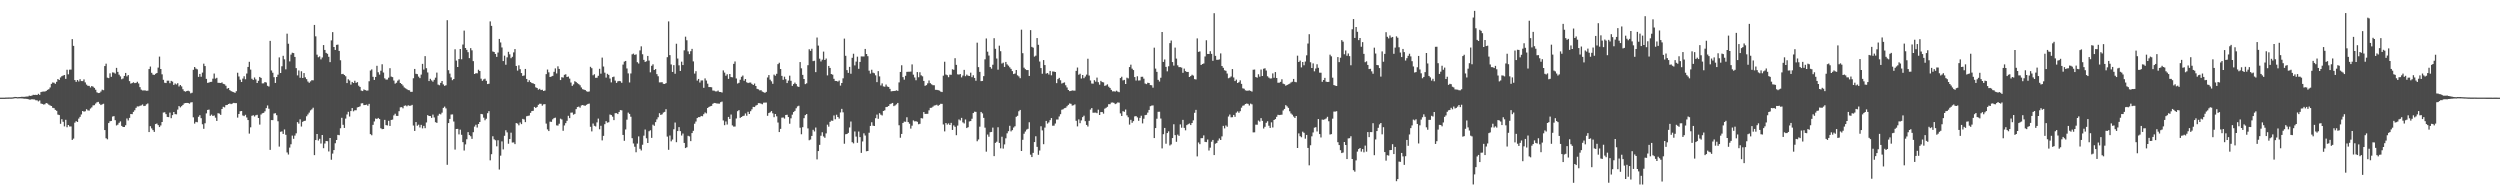 <?xml version="1.0" encoding="UTF-8"?>
<svg xmlns="http://www.w3.org/2000/svg" width="1920" height="150">
  <path d="M0 75.000h1v1.000H0zM1 75.000h1v1.000H1zM2 75.000h1v1.000H2zM3 75.000h1v1.000H3zM4 74.913h1v1.000H4zM5 74.879h1v1.000H5zM6 74.867h1v1.000H6zM7 74.829h1v1.000H7zM8 74.859h1v1.000H8zM9 74.781h1v1.000H9zM10 74.672h1v1.000H10zM11 74.443h1v1.000H11zM12 74.480h1v1.000H12zM13 74.640h1v1.000H13zM14 74.562h1v1.024H14zM15 74.507h1v1.000H15zM16 74.357h1v1.205H16zM17 74.319h1v1.305H17zM18 74.408h1v1.416H18zM19 74.256h1v1.561H19zM20 74.145h1v1.775H20zM21 74.070h1v2.037H21zM22 73.494h1v3.004H22zM23 73.666h1v2.821H23zM24 73.416h1v2.793H24zM25 72.815h1v3.531H25zM26 72.891h1v3.476H26zM27 72.788h1v4.230H27zM28 72.984h1v4.083H28zM29 72.052h1v5.819H29zM30 72.850h1v4.316H30zM31 70.684h1v8.841H31zM32 70.399h1v9.435H32zM33 70.281h1v9.982H33zM34 70.292h1v9.793H34zM35 69.856h1v9.267H35zM36 69.029h1v10.461H36zM37 68.520h1v11.890H37zM38 67.155h1v13.855H38zM39 64.393h1v17.002H39zM40 63.321h1v19.485H40zM41 63.538h1v19.512H41zM42 64.343h1v20.015H42zM43 62.823h1v22.251H43zM44 60.692h1v27.330H44zM45 61.440h1v26.947H45zM46 59.512h1v35.551H46zM47 58.507h1v33.052H47zM48 58.034h1v35.529H48zM49 57.606h1v39.467H49zM50 60.583h1v31.415H50zM51 53.541h1v44.218H51zM52 57.091h1v38.890H52zM53 53.519h1v43.625H53zM54 53.452h1v43.653H54zM55 30.075h1v77.394H55zM56 35.208h1v71.217H56zM57 61.514h1v32.691H57zM58 62.860h1v30.188H58zM59 61.419h1v32.295H59zM60 62.584h1v28.506H60zM61 60.832h1v28.906H61zM62 62.274h1v25.650H62zM63 62.333h1v22.893H63zM64 60.985h1v24.759H64zM65 63.297h1v22.180H65zM66 64.977h1v18.878H66zM67 65.890h1v18.889H67zM68 65.961h1v18.968H68zM69 67.155h1v16.203H69zM70 66.052h1v16.410H70zM71 66.586h1v14.370H71zM72 67.485h1v13.296H72zM73 68.903h1v10.597H73zM74 70.914h1v7.629H74zM75 71.480h1v6.730H75zM76 71.333h1v8.349H76zM77 70.314h1v10.362H77zM78 68.878h1v11.248H78zM79 69.284h1v10.379H79zM80 50.722h1v49.171H80zM81 48.888h1v57.320H81zM82 59.664h1v47.345H82zM83 59.988h1v34.548H83zM84 56.297h1v36.855H84zM85 58.976h1v33.920H85zM86 55.581h1v33.900H86zM87 55.756h1v33.457H87zM88 56.526h1v35.778H88zM89 52.132h1v44.246H89zM90 55.182h1v40.566H90zM91 57.338h1v36.976H91zM92 58.676h1v34.569H92zM93 60.862h1v35.797H93zM94 60.269h1v37.245H94zM95 58.342h1v39.180H95zM96 56.006h1v40.216H96zM97 58.697h1v32.268H97zM98 57.673h1v34.867H98zM99 62.296h1v28.204H99zM100 64.188h1v23.388H100zM101 63.775h1v23.954H101zM102 63.204h1v22.710H102zM103 63.826h1v20.840H103zM104 63.617h1v19.249H104zM105 62.775h1v18.957H105zM106 64.115h1v17.665H106zM107 66.942h1v14.315H107zM108 68.852h1v12.100H108zM109 69.485h1v10.748H109zM110 69.425h1v12.038H110zM111 69.419h1v11.825H111zM112 69.759h1v10.372H112zM113 69.651h1v9.829H113zM114 53.018h1v48.421H114zM115 51.082h1v45.849H115zM116 55.928h1v42.685H116zM117 57.273h1v42.687H117zM118 57.574h1v43.726H118zM119 56.673h1v38.607H119zM120 56.070h1v38.784H120zM121 51.917h1v44.183H121zM122 43.452h1v54.144H122zM123 52.969h1v43.402H123zM124 57.090h1v36.588H124zM125 61.290h1v25.153H125zM126 63.557h1v22.668H126zM127 63.786h1v23.843H127zM128 61.958h1v27.859H128zM129 61.943h1v27.998H129zM130 63.901h1v22.577H130zM131 62.088h1v28.669H131zM132 62.651h1v25.775H132zM133 65.222h1v20.796H133zM134 64.110h1v23.532H134zM135 64.885h1v22.910H135zM136 63.890h1v20.259H136zM137 66.424h1v15.031H137zM138 65.304h1v17.168H138zM139 66.333h1v15.205H139zM140 68.576h1v12.011H140zM141 69.990h1v9.414H141zM142 70.386h1v8.740H142zM143 69.910h1v9.118H143zM144 69.636h1v9.452H144zM145 70.134h1v9.486H145zM146 71.674h1v7.016H146zM147 71.226h1v7.247H147zM148 53.583h1v36.520H148zM149 51.450h1v43.487H149zM150 52.678h1v40.899H150zM151 53.242h1v40.663H151zM152 59.019h1v30.662H152zM153 56.766h1v31.702H153zM154 58.915h1v31.854H154zM155 55.781h1v39.678H155zM156 48.908h1v50.025H156zM157 50.729h1v43.928H157zM158 60.593h1v26.488H158zM159 63.627h1v20.826H159zM160 63.404h1v20.776H160zM161 62.908h1v26.012H161zM162 62.823h1v25.197H162zM163 60.400h1v28.712H163zM164 56.465h1v32.195H164zM165 60.366h1v30.011H165zM166 59.749h1v33.144H166zM167 63.589h1v23.345H167zM168 63.639h1v23.591H168zM169 63.761h1v24.433H169zM170 63.276h1v20.452H170zM171 64.431h1v17.608H171zM172 64.708h1v17.799H172zM173 65.860h1v14.891H173zM174 68.120h1v12.494H174zM175 67.604h1v12.292H175zM176 69.211h1v10.320H176zM177 70.013h1v9.936H177zM178 70.465h1v9.057H178zM179 70.768h1v8.230H179zM180 71.302h1v7.916H180zM181 70.037h1v9.146H181zM182 55.842h1v34.483H182zM183 58.734h1v28.819H183zM184 61.160h1v24.272H184zM185 62.951h1v22.309H185zM186 60.349h1v28.332H186zM187 58.571h1v30.608H187zM188 60.857h1v27.310H188zM189 56.494h1v33.735H189zM190 51.418h1v40.790H190zM191 47.458h1v55.170H191zM192 53.464h1v44.304H192zM193 60.450h1v28.479H193zM194 61.371h1v27.127H194zM195 59.494h1v30.008H195zM196 60.983h1v27.550H196zM197 63.747h1v24.431H197zM198 62.042h1v28.587H198zM199 59.105h1v36.595H199zM200 59.839h1v28.141H200zM201 64.031h1v22.970H201zM202 64.006h1v22.691H202zM203 62.995h1v22.485H203zM204 63.371h1v19.688H204zM205 65.905h1v15.094H205zM206 66.459h1v17.028H206zM207 31.409h1v83.665H207zM208 54.097h1v38.135H208zM209 55.854h1v36.427H209zM210 59.264h1v27.905H210zM211 63.714h1v23.239H211zM212 59.142h1v29.349H212zM213 57.362h1v35.795H213zM214 44.091h1v68.504H214zM215 56.043h1v45.158H215zM216 50.891h1v50.038H216zM217 42.877h1v59.968H217zM218 45.586h1v53.866H218zM219 53.271h1v50.279H219zM220 25.878h1v91.211H220zM221 33.577h1v85.121H221zM222 47.171h1v66.192H222zM223 41.952h1v68.835H223zM224 40.509h1v63.649H224zM225 40.779h1v65.835H225zM226 43.716h1v60.423H226zM227 52.301h1v50.095H227zM228 57.892h1v35.917H228zM229 54.139h1v40.856H229zM230 59.698h1v31.949H230zM231 54.724h1v42.461H231zM232 59.922h1v33.665H232zM233 56.125h1v36.795H233zM234 59.398h1v33.285H234zM235 60.770h1v28.509H235zM236 62.603h1v25.309H236zM237 63.587h1v22.902H237zM238 62.496h1v22.281H238zM239 61.610h1v22.387H239zM240 61.693h1v21.022H240zM241 19.173h1v99.969H241zM242 27.924h1v79.670H242zM243 42.010h1v60.927H243zM244 43.990h1v63.925H244zM245 43.304h1v63.312H245zM246 45.643h1v64.566H246zM247 44.138h1v59.538H247zM248 34.609h1v79.219H248zM249 38.331h1v71.889H249zM250 40.614h1v67.666H250zM251 41.310h1v67.109H251zM252 43.607h1v72.722H252zM253 47.716h1v58.290H253zM254 31.031h1v91.647H254zM255 24.698h1v93.261H255zM256 36.107h1v79.156H256zM257 38.374h1v71.678H257zM258 34.471h1v73.057H258zM259 34.239h1v69.342H259zM260 39.113h1v64.695H260zM261 46.259h1v52.263H261zM262 56.928h1v33.548H262zM263 56.747h1v39.083H263zM264 57.605h1v40.662H264zM265 58.564h1v32.515H265zM266 63.809h1v24.107H266zM267 60.862h1v25.000H267zM268 61.863h1v27.620H268zM269 64.961h1v20.338H269zM270 62.924h1v20.094H270zM271 63.753h1v21.769H271zM272 62.013h1v22.671H272zM273 63.624h1v21.043H273zM274 63.100h1v19.382H274zM275 65.818h1v16.340H275zM276 66.750h1v14.908H276zM277 69.589h1v9.832H277zM278 69.960h1v9.289H278zM279 68.716h1v12.022H279zM280 69.186h1v11.441H280zM281 69.606h1v10.704H281zM282 69.522h1v11.707H282zM283 62.411h1v17.374H283zM284 54.188h1v48.831H284zM285 53.286h1v50.612H285zM286 58.982h1v36.892H286zM287 61.374h1v31.902H287zM288 59.079h1v31.956H288zM289 50.558h1v40.759H289zM290 55.491h1v35.093H290zM291 57.318h1v34.106H291zM292 54.319h1v44.202H292zM293 49.381h1v49.830H293zM294 55.682h1v43.366H294zM295 60.147h1v31.920H295zM296 61.158h1v34.923H296zM297 61.061h1v35.299H297zM298 59.670h1v33.123H298zM299 52.353h1v44.380H299zM300 58.821h1v33.298H300zM301 59.261h1v32.574H301zM302 61.852h1v26.767H302zM303 64.235h1v23.107H303zM304 63.533h1v25.450H304zM305 61.938h1v27.081H305zM306 61.060h1v24.347H306zM307 63.750h1v18.692H307zM308 64.564h1v17.733H308zM309 65.707h1v17.488H309zM310 67.177h1v14.103H310zM311 67.815h1v13.156H311zM312 68.491h1v13.177H312zM313 69.148h1v11.698H313zM314 69.359h1v11.878H314zM315 70.547h1v10.580H315zM316 70.515h1v10.028H316zM317 60.117h1v36.272H317zM318 52.940h1v47.626H318zM319 56.659h1v37.064H319zM320 56.930h1v39.617H320zM321 58.832h1v36.896H321zM322 59.983h1v37.920H322zM323 57.295h1v38.606H323zM324 49.031h1v49.556H324zM325 53.457h1v43.221H325zM326 43.118h1v55.314H326zM327 52.392h1v41.661H327zM328 55.644h1v32.791H328zM329 62.253h1v26.825H329zM330 60.541h1v28.605H330zM331 61.751h1v28.792H331zM332 62.734h1v25.257H332zM333 61.288h1v28.919H333zM334 59.652h1v34.200H334zM335 55.776h1v38.605H335zM336 64.965h1v23.857H336zM337 65.462h1v21.925H337zM338 63.665h1v24.191H338zM339 62.191h1v24.352H339zM340 64.836h1v17.991H340zM341 65.923h1v15.925H341zM342 65.470h1v17.772H342zM343 15.509h1v111.048H343zM344 53.893h1v40.618H344zM345 56.534h1v34.793H345zM346 59.437h1v28.541H346zM347 61.582h1v26.290H347zM348 60.676h1v32.662H348zM349 37.833h1v77.072H349zM350 46.554h1v52.495H350zM351 51.476h1v47.515H351zM352 45.372h1v57.828H352zM353 37.624h1v61.971H353zM354 45.534h1v57.995H354zM355 34.217h1v74.952H355zM356 23.486h1v92.134H356zM357 36.880h1v74.024H357zM358 38.299h1v68.672H358zM359 40.081h1v61.381H359zM360 44.656h1v59.098H360zM361 36.954h1v67.681H361zM362 38.638h1v68.036H362zM363 46.930h1v54.600H363zM364 56.854h1v40.362H364zM365 56.222h1v39.594H365zM366 56.302h1v41.638H366zM367 53.556h1v41.657H367zM368 54.553h1v39.139H368zM369 60.419h1v27.090H369zM370 62.043h1v25.723H370zM371 61.003h1v29.364H371zM372 60.420h1v31.929H372zM373 62.058h1v29.150H373zM374 64.564h1v22.390H374zM375 64.296h1v21.072H375zM376 16.436h1v106.679H376zM377 19.849h1v98.599H377zM378 39.531h1v65.129H378zM379 39.959h1v67.037H379zM380 41.438h1v66.299H380zM381 43.682h1v68.716H381zM382 40.350h1v67.384H382zM383 29.878h1v100.336H383zM384 32.608h1v86.940H384zM385 36.476h1v72.141H385zM386 46.920h1v67.815H386zM387 42.734h1v61.548H387zM388 49.727h1v50.306H388zM389 44.012h1v57.689H389zM390 39.776h1v70.632H390zM391 41.738h1v64.999H391zM392 44.716h1v57.195H392zM393 43.607h1v65.841H393zM394 40.254h1v69.093H394zM395 37.660h1v73.015H395zM396 50.614h1v43.909H396zM397 54.230h1v40.681H397zM398 50.200h1v46.069H398zM399 53.143h1v40.896H399zM400 56.140h1v39.184H400zM401 58.336h1v32.967H401zM402 57.944h1v33.825H402zM403 52.923h1v40.899H403zM404 60.640h1v28.637H404zM405 63.007h1v26.003H405zM406 61.635h1v27.096H406zM407 63.050h1v23.640H407zM408 63.784h1v21.514H408zM409 64.027h1v21.060H409zM410 64.581h1v17.557H410zM411 67.089h1v15.840H411zM412 67.563h1v14.573H412zM413 68.855h1v11.619H413zM414 68.223h1v11.464H414zM415 69.179h1v10.527H415zM416 68.931h1v12.212H416zM417 69.896h1v10.225H417zM418 69.554h1v10.411H418zM419 56.951h1v37.949H419zM420 53.427h1v45.942H420zM421 55.555h1v45.084H421zM422 59.159h1v34.286H422zM423 58.733h1v34.865H423zM424 58.273h1v33.369H424zM425 55.134h1v35.600H425zM426 52.517h1v37.835H426zM427 56.439h1v39.857H427zM428 50.919h1v45.543H428zM429 52.957h1v42.060H429zM430 61.515h1v29.636H430zM431 59.264h1v32.506H431zM432 59.617h1v40.851H432zM433 57.463h1v38.895H433zM434 57.030h1v37.545H434zM435 59.159h1v33.621H435zM436 58.794h1v30.141H436zM437 60.341h1v30.397H437zM438 63.361h1v23.184H438zM439 65.941h1v20.499H439zM440 64.839h1v23.249H440zM441 62.343h1v25.102H441zM442 63.032h1v20.798H442zM443 63.918h1v18.316H443zM444 64.608h1v17.268H444zM445 65.483h1v17.228H445zM446 67.184h1v13.797H446zM447 68.527h1v12.124H447zM448 68.881h1v12.173H448zM449 69.168h1v12.027H449zM450 70.109h1v10.372H450zM451 70.494h1v9.337H451zM452 70.250h1v9.294H452zM453 51.314h1v46.088H453zM454 52.377h1v48.513H454zM455 57.802h1v37.074H455zM456 57.054h1v39.541H456zM457 59.743h1v37.401H457zM458 59.701h1v34.318H458zM459 58.227h1v32.860H459zM460 52.830h1v46.464H460zM461 56.584h1v40.054H461zM462 44.250h1v63.571H462zM463 51.075h1v53.261H463zM464 55.800h1v39.594H464zM465 59.602h1v33.440H465zM466 56.691h1v37.497H466zM467 57.497h1v36.420H467zM468 60.306h1v27.663H468zM469 63.287h1v25.107H469zM470 59.217h1v30.361H470zM471 58.832h1v33.448H471zM472 61.882h1v25.081H472zM473 63.701h1v23.196H473zM474 62.480h1v25.113H474zM475 62.171h1v23.791H475zM476 62.421h1v22.100H476zM477 63.609h1v21.129H477zM478 49.634h1v53.991H478zM479 47.296h1v60.835H479zM480 46.789h1v52.619H480zM481 52.604h1v39.310H481zM482 56.387h1v30.077H482zM483 63.329h1v24.180H483zM484 56.438h1v33.232H484zM485 41.720h1v64.406H485zM486 41.160h1v68.996H486zM487 42.210h1v70.482H487zM488 41.749h1v75.175H488zM489 47.764h1v62.516H489zM490 48.800h1v55.964H490zM491 38.682h1v75.588H491zM492 35.602h1v79.944H492zM493 41.686h1v69.449H493zM494 46.002h1v58.181H494zM495 47.550h1v51.948H495zM496 47.077h1v59.134H496zM497 42.965h1v66.854H497zM498 46.526h1v54.290H498zM499 55.540h1v44.523H499zM500 50.526h1v55.340H500zM501 49.383h1v46.349H501zM502 53.765h1v42.832H502zM503 53.066h1v40.732H503zM504 56.922h1v34.781H504zM505 58.571h1v31.488H505zM506 63.280h1v23.668H506zM507 63.206h1v25.053H507zM508 63.106h1v24.692H508zM509 64.343h1v22.071H509zM510 64.509h1v21.385H510zM511 63.823h1v20.031H511zM512 43.928h1v60.988H512zM513 16.415h1v98.640H513zM514 42.347h1v61.751H514zM515 49.532h1v58.986H515zM516 55.264h1v51.913H516zM517 50.041h1v49.256H517zM518 56.644h1v37.449H518zM519 33.579h1v75.650H519zM520 44.947h1v55.732H520zM521 50.183h1v47.437H521zM522 54.495h1v46.206H522zM523 47.351h1v56.729H523zM524 49.958h1v52.616H524zM525 38.639h1v71.113H525zM526 28.180h1v85.518H526zM527 30.946h1v82.166H527zM528 39.461h1v64.832H528zM529 41.592h1v63.186H529zM530 39.299h1v69.097H530zM531 37.551h1v64.661H531zM532 47.147h1v53.308H532zM533 56.543h1v38.460H533zM534 54.665h1v38.668H534zM535 61.917h1v28.750H535zM536 60.640h1v29.334H536zM537 63.410h1v26.556H537zM538 61.795h1v27.260H538zM539 61.752h1v27.517H539zM540 67.421h1v20.301H540zM541 60.224h1v26.157H541zM542 61.844h1v25.269H542zM543 64.248h1v18.679H543zM544 66.874h1v15.252H544zM545 66.870h1v14.732H545zM546 67.017h1v14.295H546zM547 69.535h1v10.179H547zM548 69.631h1v9.407H548zM549 70.169h1v9.022H549zM550 70.212h1v9.226H550zM551 69.547h1v10.037H551zM552 70.627h1v9.015H552zM553 70.667h1v7.835H553zM554 71.081h1v6.962H554zM555 54.071h1v38.441H555zM556 55.740h1v40.432H556zM557 58.147h1v35.142H557zM558 57.031h1v38.621H558zM559 60.562h1v29.228H559zM560 56.843h1v34.509H560zM561 59.209h1v28.737H561zM562 59.367h1v36.920H562zM563 49.032h1v48.187H563zM564 47.205h1v49.969H564zM565 60.264h1v30.726H565zM566 64.132h1v21.252H566zM567 63.592h1v20.982H567zM568 61.217h1v29.300H568zM569 58.985h1v30.879H569zM570 58.001h1v31.118H570zM571 62.026h1v26.815H571zM572 60.663h1v26.454H572zM573 63.173h1v25.697H573zM574 63.809h1v22.045H574zM575 63.453h1v24.082H575zM576 63.398h1v21.994H576zM577 64.418h1v19.546H577zM578 65.269h1v16.790H578zM579 64.139h1v18.076H579zM580 66.038h1v15.081H580zM581 68.232h1v12.374H581zM582 68.590h1v10.596H582zM583 69.430h1v9.837H583zM584 69.282h1v10.324H584zM585 70.350h1v9.744H585zM586 70.823h1v8.040H586zM587 71.333h1v7.482H587zM588 70.558h1v8.173H588zM589 59.500h1v29.422H589zM590 57.654h1v29.175H590zM591 61.209h1v25.071H591zM592 62.471h1v22.824H592zM593 64.337h1v22.693H593zM594 57.288h1v32.713H594zM595 58.169h1v29.380H595zM596 56.700h1v32.638H596zM597 49.245h1v44.841H597zM598 48.170h1v53.241H598zM599 53.017h1v45.954H599zM600 58.279h1v32.087H600zM601 61.304h1v28.925H601zM602 58.860h1v32.201H602zM603 60.826h1v27.479H603zM604 63.785h1v24.341H604zM605 61.911h1v27.987H605zM606 58.100h1v36.918H606zM607 62.075h1v28.784H607zM608 65.964h1v22.092H608zM609 64.549h1v21.498H609zM610 63.449h1v21.678H610zM611 64.568h1v18.596H611zM612 66.350h1v15.359H612zM613 66.787h1v14.400H613zM614 47.655h1v50.451H614zM615 52.482h1v50.632H615zM616 57.503h1v40.168H616zM617 60.689h1v30.070H617zM618 64.637h1v23.791H618zM619 64.005h1v23.605H619zM620 50.094h1v48.524H620zM621 37.823h1v69.900H621zM622 39.055h1v68.104H622zM623 37.448h1v66.936H623zM624 46.940h1v52.738H624zM625 46.657h1v54.312H625zM626 55.391h1v42.559H626zM627 28.822h1v93.580H627zM628 35.008h1v81.021H628zM629 45.053h1v66.201H629zM630 47.186h1v57.048H630zM631 45.825h1v55.732H631zM632 39.615h1v65.212H632zM633 46.102h1v59.738H633zM634 44.973h1v57.474H634zM635 57.886h1v37.867H635zM636 50.615h1v46.668H636zM637 52.194h1v41.414H637zM638 56.908h1v35.707H638zM639 57.367h1v35.400H639zM640 60.531h1v28.167H640zM641 62.133h1v29.451H641zM642 62.200h1v25.933H642zM643 62.654h1v27.177H643zM644 61.851h1v29.251H644zM645 65.741h1v20.612H645zM646 63.758h1v19.835H646zM647 60.153h1v26.132H647zM648 29.656h1v80.737H648zM649 42.863h1v60.233H649zM650 53.861h1v49.053H650zM651 55.948h1v46.095H651zM652 51.349h1v46.524H652zM653 56.604h1v36.731H653zM654 44.375h1v64.832H654zM655 41.278h1v68.857H655zM656 50.233h1v50.713H656zM657 47.291h1v57.606H657zM658 43.519h1v66.136H658zM659 52.841h1v48.164H659zM660 47.585h1v57.737H660zM661 43.337h1v74.070H661zM662 43.372h1v65.297H662zM663 43.365h1v59.018H663zM664 37.590h1v66.483H664zM665 41.468h1v74.727H665zM666 43.164h1v72.826H666zM667 54.276h1v47.647H667zM668 56.504h1v40.197H668zM669 53.539h1v40.366H669zM670 55.785h1v40.737H670zM671 56.293h1v40.479H671zM672 57.858h1v32.898H672zM673 63.076h1v24.939H673zM674 54.643h1v36.599H674zM675 58.687h1v28.271H675zM676 65.641h1v22.447H676zM677 64.074h1v24.603H677zM678 66.329h1v18.911H678zM679 66.614h1v18.097H679zM680 64.911h1v17.338H680zM681 66.476h1v15.529H681zM682 66.790h1v14.611H682zM683 68.226h1v11.794H683zM684 70.149h1v9.405H684zM685 70.011h1v9.021H685zM686 69.873h1v11.655H686zM687 69.768h1v11.181H687zM688 69.351h1v10.769H688zM689 69.771h1v9.273H689zM690 63.300h1v32.917H690zM691 55.222h1v50.551H691zM692 50.128h1v52.727H692zM693 59.232h1v35.250H693zM694 61.203h1v32.209H694zM695 58.194h1v35.354H695zM696 55.181h1v34.881H696zM697 55.084h1v38.683H697zM698 55.077h1v39.962H698zM699 55.009h1v43.741H699zM700 49.444h1v47.060H700zM701 57.329h1v35.153H701zM702 59.472h1v33.778H702zM703 61.628h1v31.469H703zM704 55.371h1v38.166H704zM705 59.365h1v36.061H705zM706 55.491h1v39.597H706zM707 57.868h1v32.859H707zM708 58.645h1v32.319H708zM709 62.165h1v23.879H709zM710 65.907h1v21.615H710zM711 65.404h1v22.061H711zM712 63.991h1v23.388H712zM713 61.774h1v22.947H713zM714 63.891h1v18.937H714zM715 64.771h1v17.974H715zM716 65.409h1v16.509H716zM717 65.477h1v15.593H717zM718 68.971h1v11.887H718zM719 69.007h1v11.433H719zM720 69.226h1v12.055H720zM721 69.570h1v10.945H721zM722 70.330h1v9.407H722zM723 70.693h1v9.066H723zM724 58.119h1v37.482H724zM725 47.430h1v53.470H725zM726 57.261h1v37.222H726zM727 57.772h1v37.897H727zM728 59.272h1v35.498H728zM729 57.368h1v38.642H729zM730 57.442h1v36.937H730zM731 53.191h1v46.619H731zM732 53.589h1v42.733H732zM733 44.705h1v52.657H733zM734 49.839h1v53.997H734zM735 57.112h1v39.364H735zM736 57.304h1v34.440H736zM737 56.893h1v35.600H737zM738 59.418h1v31.089H738zM739 58.024h1v35.986H739zM740 53.648h1v41.174H740zM741 58.521h1v33.253H741zM742 57.287h1v41.081H742zM743 58.133h1v39.580H743zM744 58.364h1v34.942H744zM745 55.789h1v37.190H745zM746 59.299h1v31.869H746zM747 57.814h1v29.021H747zM748 59.865h1v25.920H748zM749 61.993h1v23.925H749zM750 32.757h1v75.713H750zM751 51.576h1v55.535H751zM752 55.194h1v42.112H752zM753 62.303h1v23.653H753zM754 62.146h1v24.965H754zM755 58.461h1v32.071H755zM756 45.561h1v52.473H756zM757 29.562h1v86.913H757zM758 39.661h1v63.640H758zM759 42.643h1v62.386H759zM760 51.487h1v50.050H760zM761 52.750h1v48.587H761zM762 49.733h1v48.240H762zM763 29.324h1v90.571H763zM764 37.488h1v72.252H764zM765 44.935h1v63.933H765zM766 53.517h1v44.238H766zM767 35.072h1v74.675H767zM768 39.296h1v74.613H768zM769 48.773h1v56.259H769zM770 48.128h1v65.990H770zM771 51.408h1v59.514H771zM772 47.564h1v58.692H772zM773 49.455h1v52.962H773zM774 50.447h1v50.325H774zM775 51.718h1v44.907H775zM776 52.895h1v48.042H776zM777 54.645h1v45.310H777zM778 56.897h1v41.060H778zM779 56.453h1v40.537H779zM780 53.738h1v35.952H780zM781 57.847h1v31.099H781zM782 58.685h1v26.771H782zM783 60.053h1v24.375H783zM784 22.784h1v93.182H784zM785 40.861h1v66.529H785zM786 51.958h1v50.757H786zM787 53.159h1v47.840H787zM788 53.802h1v45.757H788zM789 53.793h1v45.135H789zM790 58.327h1v35.583H790zM791 23.126h1v95.652H791zM792 36.000h1v84.646H792zM793 36.604h1v80.819H793zM794 43.453h1v65.632H794zM795 42.741h1v61.923H795zM796 29.223h1v83.593H796zM797 34.397h1v84.502H797zM798 47.270h1v68.330H798zM799 52.268h1v44.679H799zM800 56.632h1v43.512H800zM801 46.141h1v64.583H801zM802 49.991h1v48.026H802zM803 56.522h1v36.341H803zM804 56.047h1v38.868H804zM805 57.225h1v36.783H805zM806 54.482h1v37.797H806zM807 57.856h1v32.819H807zM808 54.897h1v41.670H808zM809 55.007h1v41.480H809zM810 55.297h1v39.588H810zM811 63.846h1v27.980H811zM812 60.796h1v30.995H812zM813 59.786h1v29.682H813zM814 61.636h1v26.066H814zM815 64.177h1v20.114H815zM816 63.620h1v20.271H816zM817 63.283h1v19.834H817zM818 65.500h1v17.287H818zM819 67.172h1v14.419H819zM820 69.131h1v11.398H820zM821 69.993h1v9.445H821zM822 69.836h1v9.872H822zM823 69.420h1v11.682H823zM824 69.572h1v11.297H824zM825 69.626h1v10.545H825zM826 54.450h1v38.339H826zM827 51.876h1v45.219H827zM828 57.371h1v34.317H828zM829 56.622h1v38.005H829zM830 60.299h1v32.150H830zM831 57.606h1v32.347H831zM832 60.043h1v28.782H832zM833 58.793h1v34.280H833zM834 57.300h1v38.627H834zM835 45.109h1v52.045H835zM836 58.026h1v34.739H836zM837 61.780h1v22.385H837zM838 64.179h1v18.834H838zM839 64.236h1v22.328H839zM840 61.591h1v24.963H840zM841 62.735h1v23.717H841zM842 59.608h1v27.325H842zM843 63.141h1v21.093H843zM844 65.019h1v23.277H844zM845 62.122h1v23.931H845zM846 63.045h1v23.007H846zM847 63.289h1v23.991H847zM848 65.962h1v17.507H848zM849 65.531h1v17.250H849zM850 64.786h1v17.232H850zM851 66.567h1v13.473H851zM852 67.547h1v12.490H852zM853 69.042h1v9.736H853zM854 70.216h1v8.459H854zM855 70.114h1v8.887H855zM856 70.335h1v9.631H856zM857 69.622h1v9.865H857zM858 70.360h1v8.290H858zM859 70.797h1v8.035H859zM860 59.969h1v27.126H860zM861 58.926h1v30.185H861zM862 61.734h1v23.690H862zM863 61.338h1v24.529H863zM864 64.496h1v19.606H864zM865 59.669h1v28.906H865zM866 60.227h1v29.830H866zM867 51.519h1v44.166H867zM868 49.670h1v42.323H868zM869 52.735h1v41.551H869zM870 53.789h1v39.237H870zM871 59.200h1v30.170H871zM872 61.860h1v27.288H872zM873 58.577h1v31.564H873zM874 61.823h1v30.972H874zM875 61.735h1v28.774H875zM876 58.968h1v29.938H876zM877 58.914h1v35.870H877zM878 60.415h1v30.752H878zM879 64.160h1v24.260H879zM880 64.596h1v23.581H880zM881 63.526h1v22.942H881zM882 63.737h1v20.667H882zM883 65.313h1v16.257H883zM884 65.479h1v15.634H884zM885 67.314h1v13.623H885zM886 36.587h1v69.454H886zM887 52.678h1v45.660H887zM888 55.208h1v35.986H888zM889 61.329h1v24.535H889zM890 62.616h1v23.206H890zM891 59.708h1v31.316H891zM892 24.594h1v89.385H892zM893 47.570h1v55.497H893zM894 45.665h1v52.577H894zM895 51.340h1v59.062H895zM896 54.803h1v47.389H896zM897 50.884h1v49.995H897zM898 33.130h1v78.565H898zM899 31.145h1v79.732H899zM900 47.643h1v58.401H900zM901 50.404h1v45.014H901zM902 36.560h1v67.243H902zM903 45.006h1v63.894H903zM904 50.168h1v53.204H904zM905 51.582h1v52.759H905zM906 51.580h1v43.951H906zM907 51.899h1v46.175H907zM908 55.896h1v36.165H908zM909 52.690h1v45.524H909zM910 54.643h1v45.435H910zM911 55.280h1v40.815H911zM912 55.238h1v40.144H912zM913 59.124h1v35.688H913zM914 58.402h1v37.653H914zM915 57.407h1v37.037H915zM916 58.073h1v34.366H916zM917 60.783h1v25.835H917zM918 61.034h1v23.343H918zM919 29.501h1v90.607H919zM920 39.847h1v69.563H920zM921 39.470h1v71.250H921zM922 49.944h1v56.183H922zM923 49.167h1v56.914H923zM924 48.724h1v55.263H924zM925 43.382h1v65.569H925zM926 30.900h1v78.262H926zM927 41.435h1v65.742H927zM928 41.482h1v74.130H928zM929 39.297h1v74.136H929zM930 41.387h1v67.440H930zM931 46.675h1v60.785H931zM932 10.122h1v108.944H932zM933 42.902h1v67.417H933zM934 45.909h1v63.840H934zM935 45.932h1v62.033H935zM936 45.620h1v60.718H936zM937 41.032h1v66.488H937zM938 50.666h1v54.084H938zM939 52.084h1v44.585H939zM940 53.970h1v44.618H940zM941 54.351h1v42.021H941zM942 56.466h1v40.883H942zM943 60.131h1v29.382H943zM944 59.587h1v28.387H944zM945 58.717h1v31.402H945zM946 53.045h1v36.946H946zM947 59.496h1v28.769H947zM948 62.244h1v27.479H948zM949 61.115h1v25.394H949zM950 63.721h1v21.835H950zM951 63.154h1v23.492H951zM952 61.695h1v23.718H952zM953 64.404h1v18.283H953zM954 67.856h1v13.340H954zM955 68.126h1v12.789H955zM956 69.354h1v10.504H956zM957 69.705h1v9.812H957zM958 69.621h1v10.135H958zM959 69.449h1v11.611H959zM960 69.810h1v9.751H960zM961 70.339h1v9.790H961zM962 53.562h1v48.136H962zM963 53.422h1v48.194H963zM964 59.177h1v36.555H964zM965 59.656h1v36.155H965zM966 57.026h1v35.552H966zM967 58.887h1v34.509H967zM968 53.380h1v37.341H968zM969 58.378h1v34.433H969zM970 52.789h1v45.928H970zM971 52.439h1v44.948H971zM972 54.168h1v40.130H972zM973 58.562h1v34.577H973zM974 59.620h1v36.960H974zM975 60.294h1v37.957H975zM976 60.228h1v33.713H976zM977 56.346h1v41.561H977zM978 59.712h1v32.431H978zM979 55.363h1v36.059H979zM980 59.902h1v29.786H980zM981 63.520h1v24.643H981zM982 63.483h1v24.877H982zM983 62.888h1v25.329H983zM984 60.900h1v27.186H984zM985 64.232h1v20.611H985zM986 64.686h1v18.989H986zM987 65.823h1v14.907H987zM988 65.276h1v16.459H988zM989 64.723h1v18.103H989zM990 64.247h1v21.201H990zM991 63.338h1v23.789H991zM992 62.782h1v25.262H992zM993 60.610h1v28.893H993zM994 62.855h1v27.705H994zM995 63.162h1v25.936H995zM996 42.745h1v70.931H996zM997 47.630h1v54.823H997zM998 46.534h1v58.070H998zM999 51.775h1v53.622H999zM1000 47.627h1v53.491H1000zM1001 50.145h1v51.862H1001zM1002 47.273h1v59.246H1002zM1003 42.491h1v61.125H1003zM1004 33.430h1v80.175H1004zM1005 26.286h1v100.686H1005zM1006 47.810h1v63.741H1006zM1007 52.249h1v52.463H1007zM1008 48.684h1v53.024H1008zM1009 54.775h1v43.284H1009zM1010 52.619h1v45.069H1010zM1011 49.364h1v51.595H1011zM1012 52.073h1v39.365H1012zM1013 55.825h1v47.144H1013zM1014 55.875h1v49.691H1014zM1015 62.838h1v29.031H1015zM1016 61.426h1v30.591H1016zM1017 59.796h1v31.792H1017zM1018 62.707h1v28.255H1018zM1019 63.001h1v26.713H1019zM1020 62.883h1v30.233H1020zM1021 41.971h1v61.346H1021zM1022 43.239h1v59.766H1022zM1023 59.640h1v31.495H1023zM1024 65.309h1v20.421H1024zM1025 65.808h1v19.916H1025zM1026 66.060h1v19.359H1026zM1027 43.817h1v65.383H1027zM1028 47.728h1v63.668H1028zM1029 44.350h1v71.020H1029zM1030 30.846h1v86.706H1030zM1031 31.992h1v85.130H1031zM1032 41.679h1v67.355H1032zM1033 38.766h1v72.584H1033zM1034 42.799h1v79.368H1034zM1035 41.055h1v65.214H1035zM1036 43.092h1v63.037H1036zM1037 50.131h1v54.539H1037zM1038 22.498h1v99.638H1038zM1039 14.653h1v116.058H1039zM1040 29.134h1v102.700H1040zM1041 20.730h1v102.431H1041zM1042 24.415h1v91.999H1042zM1043 30.843h1v83.631H1043zM1044 29.168h1v84.514H1044zM1045 35.906h1v80.528H1045zM1046 32.353h1v82.107H1046zM1047 41.394h1v75.576H1047zM1048 47.763h1v64.059H1048zM1049 47.098h1v69.393H1049zM1050 49.866h1v51.582H1050zM1051 53.036h1v52.278H1051zM1052 52.848h1v48.591H1052zM1053 54.774h1v46.718H1053zM1054 56.615h1v38.002H1054zM1055 36.609h1v82.601H1055zM1056 41.106h1v66.009H1056zM1057 49.909h1v50.738H1057zM1058 50.108h1v48.022H1058zM1059 52.275h1v43.248H1059zM1060 58.841h1v35.642H1060zM1061 39.455h1v63.713H1061zM1062 47.420h1v50.264H1062zM1063 41.378h1v75.432H1063zM1064 24.718h1v98.660H1064zM1065 28.245h1v90.966H1065zM1066 29.489h1v90.015H1066zM1067 27.261h1v88.030H1067zM1068 28.890h1v86.313H1068zM1069 28.365h1v82.379H1069zM1070 41.302h1v77.002H1070zM1071 36.568h1v76.257H1071zM1072 27.921h1v111.258H1072zM1073 28.968h1v108.577H1073zM1074 36.290h1v87.819H1074zM1075 40.372h1v83.949H1075zM1076 43.830h1v73.627H1076zM1077 37.585h1v82.533H1077zM1078 40.017h1v86.590H1078zM1079 46.515h1v73.449H1079zM1080 44.682h1v62.811H1080zM1081 42.855h1v69.132H1081zM1082 41.293h1v62.002H1082zM1083 43.302h1v55.103H1083zM1084 47.003h1v49.290H1084zM1085 51.050h1v40.819H1085zM1086 55.693h1v36.763H1086zM1087 55.354h1v36.235H1087zM1088 51.644h1v43.525H1088zM1089 42.947h1v67.212H1089zM1090 53.357h1v42.910H1090zM1091 56.308h1v35.527H1091zM1092 60.095h1v29.957H1092zM1093 59.064h1v28.757H1093zM1094 55.402h1v34.296H1094zM1095 40.682h1v57.091H1095zM1096 48.754h1v50.873H1096zM1097 58.325h1v33.744H1097zM1098 59.459h1v32.607H1098zM1099 61.915h1v27.038H1099zM1100 60.544h1v28.938H1100zM1101 62.402h1v23.638H1101zM1102 35.920h1v74.607H1102zM1103 35.897h1v72.552H1103zM1104 48.549h1v50.998H1104zM1105 56.764h1v39.126H1105zM1106 55.058h1v40.948H1106zM1107 50.508h1v46.535H1107zM1108 53.569h1v40.470H1108zM1109 51.935h1v37.811H1109zM1110 60.664h1v27.983H1110zM1111 58.950h1v26.935H1111zM1112 65.200h1v19.542H1112zM1113 64.336h1v20.087H1113zM1114 64.640h1v18.146H1114zM1115 66.588h1v17.371H1115zM1116 67.097h1v14.711H1116zM1117 68.644h1v14.640H1117zM1118 68.760h1v14.104H1118zM1119 68.873h1v13.012H1119zM1120 69.335h1v11.321H1120zM1121 69.392h1v12.876H1121zM1122 68.569h1v11.892H1122zM1123 43.074h1v61.877H1123zM1124 42.035h1v62.504H1124zM1125 56.444h1v42.476H1125zM1126 59.498h1v33.022H1126zM1127 52.762h1v45.059H1127zM1128 48.517h1v51.737H1128zM1129 36.495h1v67.721H1129zM1130 49.370h1v55.385H1130zM1131 13.468h1v128.193H1131zM1132 8.337h1v125.618H1132zM1133 21.684h1v106.687H1133zM1134 30.643h1v89.522H1134zM1135 31.501h1v87.467H1135zM1136 22.899h1v101.574H1136zM1137 23.700h1v93.584H1137zM1138 25.473h1v91.706H1138zM1139 36.114h1v74.385H1139zM1140 30.721h1v88.383H1140zM1141 35.378h1v77.185H1141zM1142 35.052h1v75.134H1142zM1143 43.492h1v58.738H1143zM1144 49.493h1v52.175H1144zM1145 51.553h1v46.284H1145zM1146 51.594h1v43.446H1146zM1147 52.300h1v45.645H1147zM1148 50.581h1v46.464H1148zM1149 53.188h1v44.788H1149zM1150 58.028h1v34.192H1150zM1151 62.494h1v30.044H1151zM1152 61.782h1v31.572H1152zM1153 57.889h1v38.155H1153zM1154 58.055h1v31.991H1154zM1155 58.665h1v33.004H1155zM1156 48.747h1v47.484H1156zM1157 41.278h1v71.269H1157zM1158 49.320h1v52.675H1158zM1159 58.646h1v34.136H1159zM1160 64.342h1v20.235H1160zM1161 59.432h1v28.289H1161zM1162 63.541h1v22.911H1162zM1163 38.826h1v70.540H1163zM1164 46.112h1v56.672H1164zM1165 38.198h1v72.207H1165zM1166 38.332h1v73.743H1166zM1167 44.056h1v65.667H1167zM1168 42.111h1v65.773H1168zM1169 37.380h1v86.419H1169zM1170 33.243h1v79.138H1170zM1171 36.733h1v69.955H1171zM1172 40.329h1v72.961H1172zM1173 52.636h1v51.442H1173zM1174 15.942h1v104.175H1174zM1175 29.283h1v91.557H1175zM1176 36.424h1v75.467H1176zM1177 24.465h1v86.165H1177zM1178 35.463h1v72.345H1178zM1179 37.439h1v72.343H1179zM1180 42.455h1v67.755H1180zM1181 42.363h1v63.843H1181zM1182 44.766h1v66.063H1182zM1183 47.432h1v69.458H1183zM1184 45.441h1v64.055H1184zM1185 52.235h1v50.179H1185zM1186 56.673h1v43.462H1186zM1187 57.167h1v43.839H1187zM1188 56.392h1v38.050H1188zM1189 60.878h1v32.955H1189zM1190 60.507h1v29.063H1190zM1191 34.330h1v76.099H1191zM1192 41.954h1v60.016H1192zM1193 54.209h1v39.978H1193zM1194 54.821h1v35.975H1194zM1195 56.491h1v36.477H1195zM1196 58.036h1v35.772H1196zM1197 57.148h1v47.268H1197zM1198 39.470h1v71.085H1198zM1199 41.255h1v77.054H1199zM1200 18.340h1v106.135H1200zM1201 22.825h1v95.814H1201zM1202 29.293h1v88.838H1202zM1203 30.585h1v81.638H1203zM1204 29.829h1v91.175H1204zM1205 38.275h1v68.673H1205zM1206 34.926h1v75.846H1206zM1207 37.639h1v74.390H1207zM1208 21.933h1v118.461H1208zM1209 29.177h1v96.750H1209zM1210 28.000h1v98.767H1210zM1211 30.468h1v89.885H1211zM1212 36.923h1v92.323H1212zM1213 41.888h1v75.382H1213zM1214 35.718h1v79.577H1214zM1215 43.659h1v65.999H1215zM1216 47.918h1v59.988H1216zM1217 38.759h1v72.093H1217zM1218 39.641h1v64.645H1218zM1219 37.350h1v64.884H1219zM1220 40.499h1v66.233H1220zM1221 43.566h1v62.726H1221zM1222 40.545h1v87.862H1222zM1223 36.506h1v70.689H1223zM1224 42.821h1v71.161H1224zM1225 27.596h1v86.781H1225zM1226 34.933h1v75.518H1226zM1227 17.826h1v100.949H1227zM1228 35.857h1v78.170H1228zM1229 27.150h1v94.625H1229zM1230 31.163h1v90.905H1230zM1231 36.185h1v74.971H1231zM1232 30.346h1v89.156H1232zM1233 31.162h1v89.556H1233zM1234 42.386h1v74.848H1234zM1235 30.593h1v109.733H1235zM1236 31.861h1v89.602H1236zM1237 26.249h1v107.806H1237zM1238 28.527h1v101.402H1238zM1239 35.552h1v87.537H1239zM1240 30.401h1v76.361H1240zM1241 28.375h1v84.705H1241zM1242 21.618h1v108.345H1242zM1243 31.243h1v90.528H1243zM1244 33.060h1v98.907H1244zM1245 20.319h1v98.498H1245zM1246 37.191h1v85.021H1246zM1247 36.782h1v90.376H1247zM1248 27.388h1v110.099H1248zM1249 29.772h1v96.810H1249zM1250 30.935h1v104.795H1250zM1251 29.830h1v97.689H1251zM1252 23.812h1v114.054H1252zM1253 31.777h1v84.349H1253zM1254 34.832h1v94.923H1254zM1255 43.632h1v75.001H1255zM1256 37.607h1v82.180H1256zM1257 24.487h1v105.325H1257zM1258 32.034h1v99.590H1258zM1259 25.830h1v115.819H1259zM1260 35.367h1v99.626H1260zM1261 27.338h1v114.361H1261zM1262 34.541h1v95.058H1262zM1263 12.452h1v108.651H1263zM1264 36.257h1v84.977H1264zM1265 31.678h1v86.234H1265zM1266 43.411h1v67.825H1266zM1267 29.445h1v90.641H1267zM1268 25.906h1v83.858H1268zM1269 14.845h1v104.398H1269zM1270 21.138h1v98.812H1270zM1271 35.912h1v86.113H1271zM1272 31.841h1v91.783H1272zM1273 35.202h1v85.181H1273zM1274 23.405h1v98.160H1274zM1275 30.767h1v91.909H1275zM1276 32.551h1v106.874H1276zM1277 42.132h1v77.939H1277zM1278 45.743h1v62.529H1278zM1279 41.103h1v71.680H1279zM1280 44.655h1v64.670H1280zM1281 46.141h1v53.574H1281zM1282 49.713h1v45.438H1282zM1283 49.495h1v54.041H1283zM1284 50.498h1v51.382H1284zM1285 51.074h1v54.712H1285zM1286 46.175h1v56.567H1286zM1287 48.218h1v47.651H1287zM1288 48.938h1v47.698H1288zM1289 43.187h1v54.195H1289zM1290 46.973h1v47.771H1290zM1291 51.612h1v43.044H1291zM1292 39.964h1v65.215H1292zM1293 45.720h1v58.133H1293zM1294 55.845h1v40.544H1294zM1295 57.705h1v34.047H1295zM1296 58.795h1v30.694H1296zM1297 60.161h1v29.836H1297zM1298 53.276h1v47.513H1298zM1299 39.448h1v70.278H1299zM1300 49.057h1v47.678H1300zM1301 40.056h1v81.742H1301zM1302 45.249h1v63.862H1302zM1303 44.269h1v64.053H1303zM1304 45.385h1v58.043H1304zM1305 34.639h1v71.750H1305zM1306 42.429h1v64.797H1306zM1307 47.309h1v56.506H1307zM1308 53.988h1v47.812H1308zM1309 37.382h1v81.742H1309zM1310 31.278h1v87.060H1310zM1311 41.880h1v73.771H1311zM1312 43.097h1v73.433H1312zM1313 49.427h1v67.505H1313zM1314 44.963h1v73.181H1314zM1315 46.497h1v62.190H1315zM1316 44.074h1v63.028H1316zM1317 48.122h1v63.730H1317zM1318 51.490h1v57.351H1318zM1319 40.925h1v71.044H1319zM1320 44.771h1v65.888H1320zM1321 48.107h1v56.060H1321zM1322 41.154h1v61.430H1322zM1323 41.579h1v54.707H1323zM1324 44.321h1v49.400H1324zM1325 47.350h1v45.426H1325zM1326 38.421h1v67.543H1326zM1327 27.320h1v85.398H1327zM1328 39.192h1v70.444H1328zM1329 50.017h1v58.152H1329zM1330 53.242h1v44.723H1330zM1331 54.324h1v46.151H1331zM1332 53.598h1v43.695H1332zM1333 25.245h1v81.012H1333zM1334 46.139h1v57.155H1334zM1335 33.846h1v79.959H1335zM1336 40.730h1v70.850H1336zM1337 36.957h1v85.307H1337zM1338 36.208h1v76.937H1338zM1339 33.397h1v91.870H1339zM1340 34.838h1v78.183H1340zM1341 41.704h1v66.812H1341zM1342 49.723h1v53.335H1342zM1343 18.324h1v84.205H1343zM1344 42.781h1v61.995H1344zM1345 53.621h1v43.247H1345zM1346 46.451h1v54.671H1346zM1347 54.068h1v44.972H1347zM1348 51.101h1v50.004H1348zM1349 53.872h1v42.259H1349zM1350 55.580h1v39.119H1350zM1351 56.246h1v43.537H1351zM1352 54.069h1v49.049H1352zM1353 56.253h1v47.046H1353zM1354 54.794h1v43.593H1354zM1355 54.103h1v42.932H1355zM1356 52.599h1v41.465H1356zM1357 55.137h1v33.374H1357zM1358 58.471h1v27.563H1358zM1359 59.037h1v26.553H1359zM1360 62.714h1v20.207H1360zM1361 64.762h1v18.410H1361zM1362 64.899h1v18.044H1362zM1363 65.163h1v18.357H1363zM1364 68.573h1v12.768H1364zM1365 69.293h1v12.099H1365zM1366 68.582h1v12.613H1366zM1367 68.098h1v13.867H1367zM1368 55.617h1v26.212H1368zM1369 48.231h1v56.921H1369zM1370 44.010h1v57.598H1370zM1371 49.944h1v52.302H1371zM1372 46.296h1v55.895H1372zM1373 54.164h1v47.166H1373zM1374 54.083h1v42.255H1374zM1375 56.780h1v37.640H1375zM1376 54.013h1v44.001H1376zM1377 41.831h1v74.649H1377zM1378 37.804h1v73.345H1378zM1379 47.909h1v58.792H1379zM1380 44.878h1v62.099H1380zM1381 47.820h1v57.726H1381zM1382 51.383h1v54.727H1382zM1383 52.261h1v47.983H1383zM1384 47.530h1v61.143H1384zM1385 52.053h1v47.982H1385zM1386 49.749h1v52.351H1386zM1387 52.985h1v49.314H1387zM1388 48.914h1v50.233H1388zM1389 49.378h1v50.248H1389zM1390 52.824h1v43.402H1390zM1391 53.172h1v38.117H1391zM1392 56.961h1v30.847H1392zM1393 55.492h1v33.457H1393zM1394 58.958h1v27.504H1394zM1395 62.165h1v22.974H1395zM1396 64.511h1v20.448H1396zM1397 68.375h1v14.189H1397zM1398 68.727h1v14.012H1398zM1399 67.455h1v15.282H1399zM1400 68.164h1v13.702H1400zM1401 70.014h1v10.808H1401zM1402 56.607h1v50.066H1402zM1403 49.310h1v58.145H1403zM1404 48.796h1v57.113H1404zM1405 50.142h1v53.463H1405zM1406 56.048h1v45.596H1406zM1407 55.124h1v48.275H1407zM1408 54.050h1v47.814H1408zM1409 54.777h1v47.952H1409zM1410 55.144h1v43.966H1410zM1411 34.862h1v71.066H1411zM1412 49.376h1v56.315H1412zM1413 48.634h1v52.335H1413zM1414 49.640h1v52.128H1414zM1415 57.623h1v42.763H1415zM1416 57.262h1v39.984H1416zM1417 57.883h1v37.383H1417zM1418 59.413h1v33.535H1418zM1419 59.422h1v26.519H1419zM1420 60.965h1v27.736H1420zM1421 58.751h1v30.187H1421zM1422 60.872h1v26.128H1422zM1423 65.284h1v21.985H1423zM1424 63.473h1v22.973H1424zM1425 65.611h1v18.061H1425zM1426 64.910h1v19.078H1426zM1427 66.000h1v15.839H1427zM1428 45.367h1v57.329H1428zM1429 53.746h1v46.169H1429zM1430 60.576h1v27.303H1430zM1431 62.458h1v24.257H1431zM1432 64.958h1v21.056H1432zM1433 65.130h1v18.902H1433zM1434 63.025h1v22.957H1434zM1435 42.167h1v63.682H1435zM1436 42.528h1v64.307H1436zM1437 36.003h1v101.261H1437zM1438 42.863h1v71.361H1438zM1439 41.161h1v81.497H1439zM1440 42.687h1v77.233H1440zM1441 37.875h1v79.692H1441zM1442 32.647h1v82.008H1442zM1443 45.550h1v57.277H1443zM1444 49.890h1v61.413H1444zM1445 28.779h1v89.964H1445zM1446 32.133h1v95.689H1446zM1447 38.789h1v75.474H1447zM1448 43.620h1v71.594H1448zM1449 44.897h1v69.528H1449zM1450 45.557h1v61.660H1450zM1451 41.331h1v64.188H1451zM1452 40.601h1v69.726H1452zM1453 51.181h1v51.116H1453zM1454 54.377h1v47.637H1454zM1455 52.079h1v46.854H1455zM1456 51.054h1v47.015H1456zM1457 50.190h1v46.048H1457zM1458 47.857h1v45.391H1458zM1459 48.767h1v44.497H1459zM1460 52.624h1v40.224H1460zM1461 55.912h1v32.733H1461zM1462 33.474h1v93.480H1462zM1463 39.374h1v67.126H1463zM1464 46.298h1v58.494H1464zM1465 53.068h1v48.502H1465zM1466 55.098h1v44.767H1466zM1467 55.017h1v44.197H1467zM1468 34.165h1v67.898H1468zM1469 40.725h1v66.700H1469zM1470 30.516h1v93.824H1470zM1471 37.791h1v81.966H1471zM1472 33.822h1v81.984H1472zM1473 42.823h1v76.826H1473zM1474 30.094h1v81.953H1474zM1475 39.566h1v71.326H1475zM1476 41.536h1v65.650H1476zM1477 44.433h1v67.443H1477zM1478 48.174h1v55.583H1478zM1479 40.747h1v67.417H1479zM1480 38.615h1v70.264H1480zM1481 46.308h1v51.083H1481zM1482 56.407h1v41.989H1482zM1483 52.142h1v45.654H1483zM1484 55.098h1v44.634H1484zM1485 53.094h1v40.640H1485zM1486 54.356h1v44.073H1486zM1487 51.811h1v51.683H1487zM1488 51.866h1v50.782H1488zM1489 56.248h1v44.984H1489zM1490 57.972h1v42.466H1490zM1491 57.220h1v38.211H1491zM1492 56.221h1v34.526H1492zM1493 57.883h1v28.914H1493zM1494 60.020h1v25.374H1494zM1495 60.822h1v24.390H1495zM1496 62.954h1v21.254H1496zM1497 64.526h1v18.240H1497zM1498 65.672h1v16.328H1498zM1499 67.180h1v13.785H1499zM1500 68.399h1v11.826H1500zM1501 68.971h1v12.291H1501zM1502 67.746h1v13.678H1502zM1503 67.361h1v13.633H1503zM1504 48.510h1v51.276H1504zM1505 45.611h1v58.759H1505zM1506 51.451h1v44.489H1506zM1507 51.241h1v48.211H1507zM1508 53.951h1v43.464H1508zM1509 49.412h1v48.774H1509zM1510 57.252h1v36.214H1510zM1511 56.803h1v36.455H1511zM1512 56.497h1v40.001H1512zM1513 41.273h1v56.129H1513zM1514 55.757h1v39.943H1514zM1515 58.972h1v31.527H1515zM1516 61.282h1v26.416H1516zM1517 63.690h1v23.100H1517zM1518 60.888h1v29.022H1518zM1519 59.756h1v30.517H1519zM1520 55.933h1v34.999H1520zM1521 60.751h1v26.217H1521zM1522 62.224h1v23.900H1522zM1523 63.693h1v24.050H1523zM1524 61.942h1v24.323H1524zM1525 62.240h1v23.052H1525zM1526 66.095h1v16.016H1526zM1527 67.701h1v13.408H1527zM1528 67.530h1v13.879H1528zM1529 68.050h1v11.493H1529zM1530 69.203h1v10.148H1530zM1531 69.438h1v10.517H1531zM1532 70.459h1v9.664H1532zM1533 70.744h1v8.350H1533zM1534 71.094h1v7.265H1534zM1535 70.694h1v8.410H1535zM1536 71.230h1v8.324H1536zM1537 72.092h1v6.624H1537zM1538 52.191h1v53.973H1538zM1539 49.450h1v50.037H1539zM1540 52.239h1v45.429H1540zM1541 58.424h1v41.492H1541zM1542 57.398h1v43.408H1542zM1543 57.015h1v42.119H1543zM1544 60.266h1v30.766H1544zM1545 59.123h1v34.715H1545zM1546 59.528h1v28.817H1546zM1547 38.387h1v65.181H1547zM1548 52.089h1v50.831H1548zM1549 54.515h1v46.089H1549zM1550 57.896h1v36.594H1550zM1551 57.894h1v36.017H1551zM1552 59.579h1v33.749H1552zM1553 62.359h1v26.106H1553zM1554 60.115h1v31.587H1554zM1555 53.983h1v44.617H1555zM1556 57.616h1v41.578H1556zM1557 61.983h1v35.377H1557zM1558 57.989h1v38.879H1558zM1559 54.653h1v39.734H1559zM1560 56.483h1v32.575H1560zM1561 59.465h1v26.524H1561zM1562 60.675h1v24.578H1562zM1563 55.736h1v42.445H1563zM1564 51.909h1v44.828H1564zM1565 58.416h1v30.652H1565zM1566 63.602h1v21.066H1566zM1567 64.856h1v18.242H1567zM1568 64.556h1v19.741H1568zM1569 62.448h1v21.211H1569zM1570 41.279h1v63.045H1570zM1571 53.031h1v41.517H1571zM1572 38.325h1v68.632H1572zM1573 39.633h1v74.506H1573zM1574 39.841h1v68.162H1574zM1575 42.866h1v61.428H1575zM1576 33.286h1v79.532H1576zM1577 32.104h1v80.112H1577zM1578 44.849h1v55.938H1578zM1579 49.600h1v50.304H1579zM1580 46.467h1v57.605H1580zM1581 46.207h1v67.977H1581zM1582 45.134h1v67.958H1582zM1583 50.616h1v56.367H1583zM1584 55.022h1v50.120H1584zM1585 51.533h1v54.676H1585zM1586 53.015h1v54.154H1586zM1587 52.555h1v50.123H1587zM1588 52.426h1v44.282H1588zM1589 50.321h1v50.077H1589zM1590 50.527h1v50.598H1590zM1591 51.181h1v48.330H1591zM1592 52.781h1v48.415H1592zM1593 55.364h1v43.685H1593zM1594 50.363h1v46.169H1594zM1595 52.933h1v37.699H1595zM1596 53.154h1v36.227H1596zM1597 38.477h1v74.082H1597zM1598 37.946h1v69.528H1598zM1599 47.783h1v54.737H1599zM1600 51.581h1v47.261H1600zM1601 53.890h1v47.162H1601zM1602 57.667h1v39.764H1602zM1603 58.405h1v33.022H1603zM1604 43.841h1v65.415H1604zM1605 45.476h1v56.815H1605zM1606 34.707h1v83.877H1606zM1607 35.020h1v82.999H1607zM1608 41.500h1v70.082H1608zM1609 37.679h1v76.802H1609zM1610 37.788h1v84.282H1610zM1611 34.399h1v75.055H1611zM1612 49.562h1v62.114H1612zM1613 40.099h1v65.213H1613zM1614 41.037h1v78.205H1614zM1615 33.888h1v86.155H1615zM1616 49.077h1v62.800H1616zM1617 53.993h1v46.470H1617zM1618 51.691h1v48.877H1618zM1619 46.818h1v53.106H1619zM1620 48.959h1v54.813H1620zM1621 53.293h1v41.453H1621zM1622 51.416h1v45.185H1622zM1623 55.168h1v41.197H1623zM1624 58.178h1v41.070H1624zM1625 59.201h1v41.348H1625zM1626 52.553h1v45.315H1626zM1627 52.063h1v41.544H1627zM1628 55.119h1v35.324H1628zM1629 55.741h1v31.846H1629zM1630 57.195h1v30.383H1630zM1631 60.845h1v25.079H1631zM1632 63.375h1v18.966H1632zM1633 66.302h1v15.824H1633zM1634 66.932h1v15.496H1634zM1635 68.625h1v13.128H1635zM1636 68.872h1v10.727H1636zM1637 68.333h1v13.160H1637zM1638 68.414h1v12.860H1638zM1639 68.301h1v12.953H1639zM1640 38.869h1v70.353H1640zM1641 43.164h1v74.565H1641zM1642 53.643h1v50.473H1642zM1643 53.645h1v49.743H1643zM1644 53.097h1v43.638H1644zM1645 49.419h1v51.930H1645zM1646 49.611h1v48.955H1646zM1647 50.538h1v47.958H1647zM1648 41.961h1v71.995H1648zM1649 46.861h1v63.739H1649zM1650 44.786h1v61.081H1650zM1651 43.475h1v64.831H1651zM1652 43.964h1v64.206H1652zM1653 53.119h1v52.050H1653zM1654 49.985h1v53.233H1654zM1655 49.117h1v58.511H1655zM1656 41.573h1v57.671H1656zM1657 54.262h1v46.863H1657zM1658 52.153h1v50.391H1658zM1659 51.797h1v48.173H1659zM1660 50.560h1v48.941H1660zM1661 51.449h1v45.638H1661zM1662 51.884h1v40.216H1662zM1663 54.720h1v34.447H1663zM1664 55.783h1v32.691H1664zM1665 56.885h1v30.111H1665zM1666 60.572h1v26.816H1666zM1667 60.595h1v24.924H1667zM1668 61.569h1v22.105H1668zM1669 65.562h1v18.822H1669zM1670 64.734h1v20.553H1670zM1671 66.317h1v19.668H1671zM1672 65.811h1v18.721H1672zM1673 66.724h1v18.015H1673zM1674 48.475h1v57.450H1674zM1675 45.959h1v58.291H1675zM1676 51.995h1v52.065H1676zM1677 51.677h1v51.804H1677zM1678 55.487h1v48.531H1678zM1679 54.795h1v47.889H1679zM1680 50.272h1v50.519H1680zM1681 52.145h1v46.261H1681zM1682 43.937h1v57.362H1682zM1683 50.475h1v49.813H1683zM1684 53.695h1v43.621H1684zM1685 54.282h1v37.907H1685zM1686 56.316h1v34.563H1686zM1687 58.875h1v36.518H1687zM1688 57.747h1v34.285H1688zM1689 57.416h1v36.296H1689zM1690 59.822h1v31.389H1690zM1691 56.472h1v35.261H1691zM1692 59.107h1v30.811H1692zM1693 61.611h1v25.748H1693zM1694 61.388h1v24.282H1694zM1695 64.994h1v19.786H1695zM1696 65.253h1v17.955H1696zM1697 66.418h1v15.945H1697zM1698 67.975h1v14.739H1698zM1699 45.558h1v59.793H1699zM1700 52.153h1v47.461H1700zM1701 63.325h1v24.681H1701zM1702 66.003h1v17.847H1702zM1703 62.974h1v23.725H1703zM1704 63.339h1v22.751H1704zM1705 47.986h1v51.446H1705zM1706 46.838h1v55.444H1706zM1707 53.770h1v45.334H1707zM1708 38.464h1v70.760H1708zM1709 46.015h1v56.384H1709zM1710 45.837h1v61.674H1710zM1711 41.804h1v63.504H1711zM1712 35.519h1v80.960H1712zM1713 34.477h1v75.982H1713zM1714 46.084h1v50.021H1714zM1715 51.751h1v46.707H1715zM1716 36.308h1v75.377H1716zM1717 39.435h1v62.709H1717zM1718 53.326h1v40.502H1718zM1719 54.710h1v42.256H1719zM1720 54.062h1v37.691H1720zM1721 51.641h1v46.646H1721zM1722 54.580h1v45.207H1722zM1723 55.299h1v40.263H1723zM1724 51.294h1v45.156H1724zM1725 55.057h1v48.398H1725zM1726 53.496h1v47.646H1726zM1727 51.561h1v45.928H1727zM1728 55.366h1v42.202H1728zM1729 56.304h1v36.164H1729zM1730 55.759h1v33.393H1730zM1731 58.796h1v27.742H1731zM1732 59.543h1v25.942H1732zM1733 32.312h1v78.169H1733zM1734 38.291h1v69.001H1734zM1735 50.438h1v54.096H1735zM1736 56.804h1v42.026H1736zM1737 57.890h1v36.094H1737zM1738 59.041h1v37.097H1738zM1739 48.011h1v50.081H1739zM1740 39.394h1v65.123H1740zM1741 52.385h1v49.156H1741zM1742 40.166h1v67.870H1742zM1743 49.809h1v56.397H1743zM1744 45.168h1v60.283H1744zM1745 46.470h1v56.737H1745zM1746 33.780h1v88.770H1746zM1747 45.505h1v62.109H1747zM1748 49.677h1v55.967H1748zM1749 52.500h1v46.139H1749zM1750 32.851h1v74.299H1750zM1751 42.349h1v71.531H1751zM1752 45.886h1v57.732H1752zM1753 48.544h1v51.879H1753zM1754 52.113h1v47.125H1754zM1755 50.435h1v45.668H1755zM1756 50.027h1v47.190H1756zM1757 54.266h1v45.055H1757zM1758 54.065h1v43.231H1758zM1759 53.534h1v50.108H1759zM1760 55.957h1v47.818H1760zM1761 58.316h1v40.154H1761zM1762 57.116h1v39.194H1762zM1763 59.006h1v36.211H1763zM1764 56.888h1v29.492H1764zM1765 58.918h1v28.730H1765zM1766 58.866h1v27.059H1766zM1767 59.661h1v23.672H1767zM1768 64.479h1v18.751H1768zM1769 67.240h1v14.851H1769zM1770 66.980h1v16.256H1770zM1771 67.149h1v14.977H1771zM1772 68.828h1v14.758H1772zM1773 67.918h1v13.897H1773zM1774 67.340h1v15.646H1774zM1775 54.397h1v48.973H1775zM1776 46.748h1v57.959H1776zM1777 48.358h1v47.550H1777zM1778 49.310h1v51.654H1778zM1779 44.979h1v56.871H1779zM1780 52.179h1v48.655H1780zM1781 54.529h1v40.318H1781zM1782 53.017h1v41.587H1782zM1783 50.449h1v46.345H1783zM1784 36.164h1v80.406H1784zM1785 39.010h1v75.004H1785zM1786 47.502h1v58.920H1786zM1787 46.949h1v63.492H1787zM1788 50.157h1v59.912H1788zM1789 53.822h1v53.583H1789zM1790 49.333h1v62.624H1790zM1791 44.920h1v66.349H1791zM1792 54.450h1v44.047H1792zM1793 57.534h1v42.566H1793zM1794 52.746h1v45.762H1794zM1795 50.076h1v50.315H1795zM1796 50.461h1v49.623H1796zM1797 54.221h1v41.298H1797zM1798 55.065h1v36.761H1798zM1799 55.706h1v33.898H1799zM1800 56.876h1v30.853H1800zM1801 10.043h1v122.577H1801zM1802 37.097h1v73.100H1802zM1803 43.671h1v68.920H1803zM1804 47.499h1v62.156H1804zM1805 49.180h1v58.065H1805zM1806 47.337h1v53.295H1806zM1807 28.332h1v90.336H1807zM1808 39.168h1v70.868H1808zM1809 47.635h1v70.963H1809zM1810 34.729h1v84.355H1810zM1811 43.208h1v67.715H1811zM1812 39.924h1v80.053H1812zM1813 40.553h1v78.561H1813zM1814 23.890h1v110.429H1814zM1815 41.088h1v71.783H1815zM1816 47.410h1v56.425H1816zM1817 44.284h1v58.150H1817zM1818 13.548h1v108.696H1818zM1819 14.138h1v100.070H1819zM1820 32.971h1v90.098H1820zM1821 35.646h1v83.893H1821zM1822 29.025h1v80.307H1822zM1823 29.945h1v79.445H1823zM1824 42.961h1v70.583H1824zM1825 41.009h1v78.111H1825zM1826 41.808h1v78.283H1826zM1827 36.987h1v81.920H1827zM1828 29.302h1v89.409H1828zM1829 39.903h1v75.498H1829zM1830 38.240h1v74.667H1830zM1831 38.914h1v71.043H1831zM1832 44.437h1v63.538H1832zM1833 42.640h1v61.262H1833zM1834 37.174h1v64.884H1834zM1835 46.871h1v54.569H1835zM1836 52.919h1v46.476H1836zM1837 54.285h1v43.779H1837zM1838 57.038h1v35.774H1838zM1839 57.500h1v36.607H1839zM1840 60.083h1v33.751H1840zM1841 61.376h1v31.942H1841zM1842 59.326h1v32.301H1842zM1843 59.256h1v31.988H1843zM1844 57.840h1v32.192H1844zM1845 56.526h1v36.172H1845zM1846 58.971h1v35.877H1846zM1847 58.212h1v34.151H1847zM1848 61.258h1v30.626H1848zM1849 59.628h1v28.948H1849zM1850 59.602h1v31.279H1850zM1851 61.705h1v30.940H1851zM1852 60.897h1v30.365H1852zM1853 57.752h1v30.834H1853zM1854 59.490h1v30.675H1854zM1855 61.841h1v27.539H1855zM1856 62.918h1v24.916H1856zM1857 60.485h1v24.802H1857zM1858 57.916h1v30.665H1858zM1859 60.639h1v27.769H1859zM1860 56.489h1v34.973H1860zM1861 57.888h1v32.055H1861zM1862 58.775h1v34.295H1862zM1863 58.169h1v37.130H1863zM1864 56.127h1v39.962H1864zM1865 52.015h1v47.537H1865zM1866 56.572h1v40.132H1866zM1867 49.794h1v45.277H1867zM1868 49.171h1v46.129H1868zM1869 46.642h1v49.667H1869zM1870 42.053h1v52.862H1870zM1871 71.766h1v6.765H1871zM1872 71.862h1v6.533H1872zM1873 72.318h1v5.289H1873zM1874 72.375h1v4.531H1874zM1875 72.900h1v4.068H1875zM1876 73.496h1v2.850H1876zM1877 73.455h1v2.774H1877zM1878 73.477h1v2.740H1878zM1879 73.389h1v2.888H1879zM1880 73.714h1v2.323H1880zM1881 73.900h1v2.093H1881zM1882 74.134h1v1.692H1882zM1883 74.282h1v1.485H1883zM1884 74.483h1v1.180H1884zM1885 74.598h1v1.000H1885zM1886 74.673h1v1.000H1886zM1887 74.509h1v1.000H1887zM1888 74.536h1v1.000H1888zM1889 74.520h1v1.031H1889zM1890 74.583h1v1.000H1890zM1891 74.638h1v1.000H1891zM1892 74.706h1v1.000H1892zM1893 74.726h1v1.000H1893zM1894 74.788h1v1.000H1894zM1895 74.874h1v1.000H1895zM1896 74.856h1v1.000H1896zM1897 74.918h1v1.000H1897zM1898 74.911h1v1.000H1898zM1899 74.907h1v1.000H1899zM1900 74.895h1v1.000H1900zM1901 74.930h1v1.000H1901zM1902 74.939h1v1.000H1902zM1903 74.955h1v1.000H1903zM1904 74.953h1v1.000H1904zM1905 74.948h1v1.000H1905zM1906 74.941h1v1.000H1906zM1907 74.937h1v1.000H1907zM1908 74.938h1v1.000H1908zM1909 74.967h1v1.000H1909zM1910 74.973h1v1.000H1910zM1911 74.971h1v1.000H1911zM1912 74.972h1v1.000H1912zM1913 74.980h1v1.000H1913zM1914 74.984h1v1.000H1914zM1915 74.980h1v1.000H1915zM1916 74.980h1v1.000H1916zM1917 74.980h1v1.000H1917zM1918 74.988h1v1.000H1918zM1919 74.993h1v1.000H1919z" fill="#4a4a4a"></path>
</svg>
